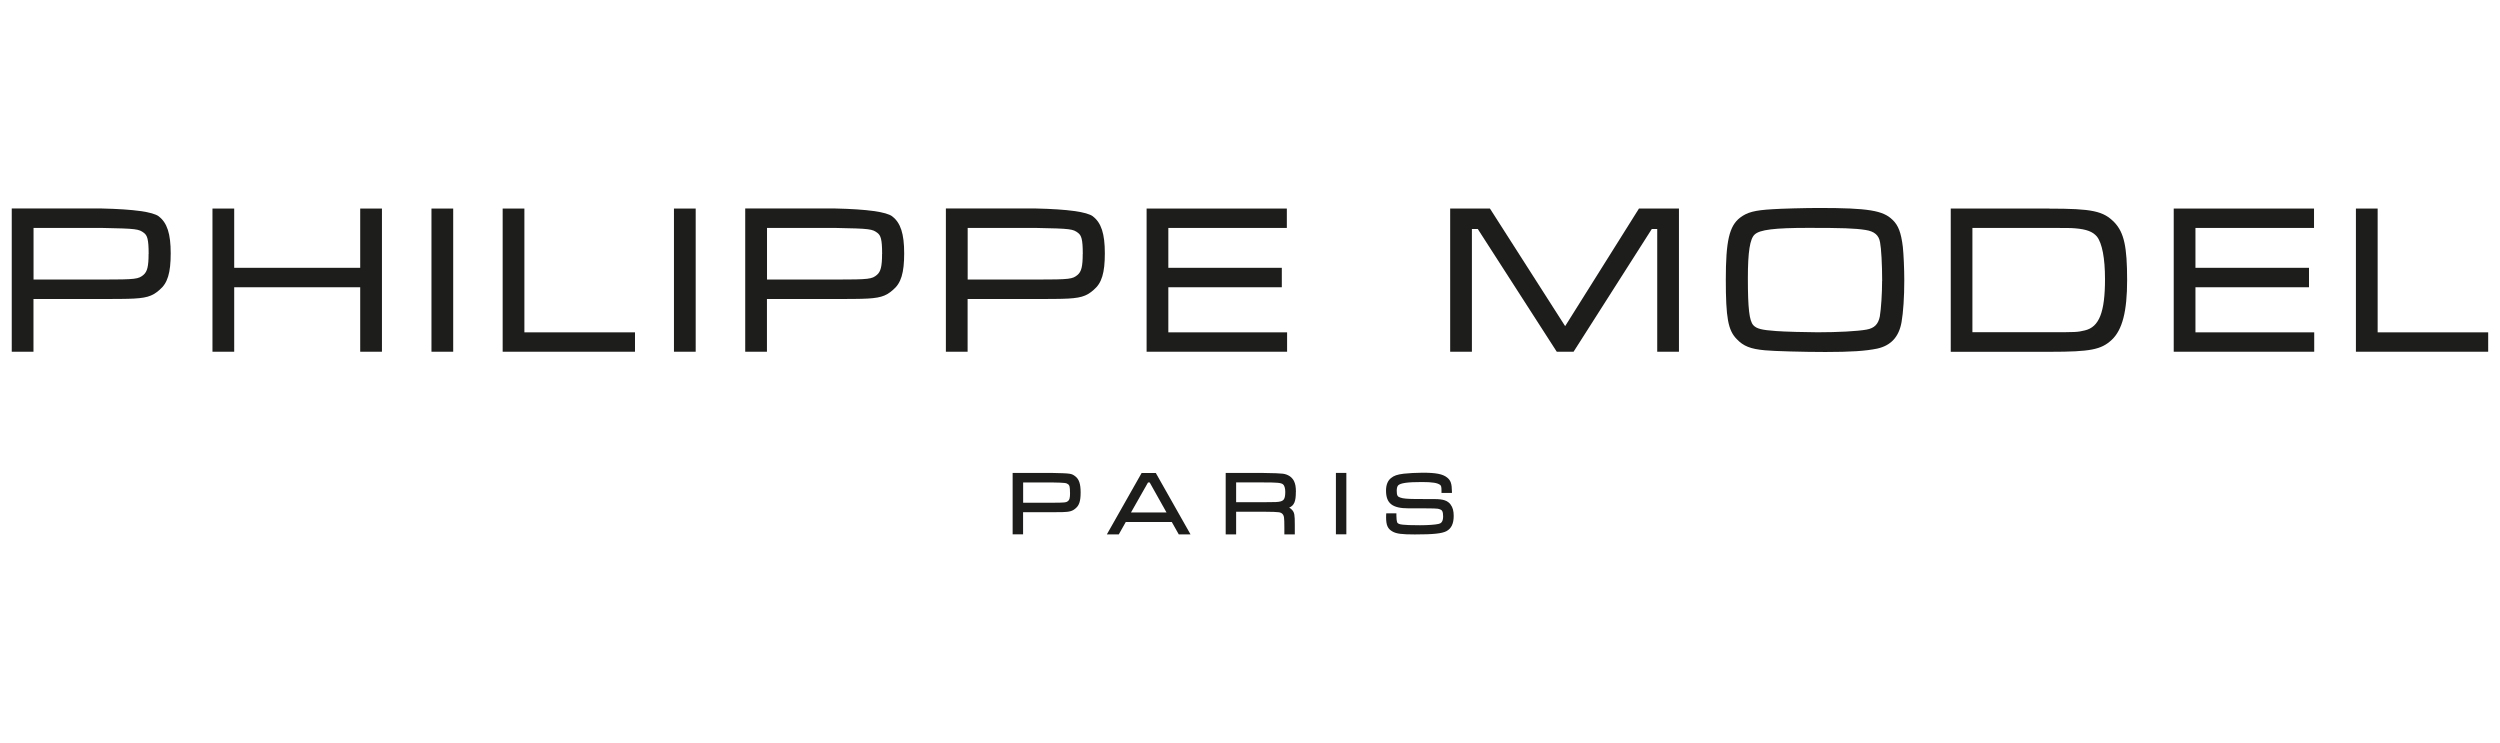 <?xml version="1.0" encoding="UTF-8"?>
<svg id="marken" xmlns="http://www.w3.org/2000/svg" viewBox="0 0 383.11 113.8">
  <g id="philippe_model" data-name="philippe model">
    <path id="Fill-1" d="m22.77,38.92c0,1.9-.2,2.7-.78,3.2-.78.64-1.09.72-6.36.72H5.14v-7.91h10.49c5.37.1,5.63.17,6.43.76.5.39.72.95.72,3.23m1.56-5.76q-1.38-1.04-8.71-1.21H1.8v21.95h3.33v-8.08h10.49q3.32,0,4-.03c2.72-.07,3.68-.34,4.84-1.38,1.22-1.02,1.7-2.58,1.7-5.59s-.55-4.68-1.83-5.66" style="fill: #1d1d1b; fill-rule: evenodd;"/>
    <polygon id="Fill-4" points="55.2 41.04 35.89 41.04 35.89 31.96 32.56 31.96 32.56 53.9 35.89 53.9 35.89 44.02 55.2 44.02 55.2 53.9 58.53 53.9 58.53 31.96 55.2 31.96 55.2 41.04" style="fill: #1d1d1b; fill-rule: evenodd;"/>
    <polygon id="Fill-6" points="66.12 53.9 69.45 53.9 69.45 31.96 66.12 31.96 66.12 53.9" style="fill: #1d1d1b; fill-rule: evenodd;"/>
    <polygon id="Fill-8" points="80.36 31.96 77.03 31.96 77.03 53.9 97.31 53.9 97.31 50.93 80.36 50.93 80.36 31.96" style="fill: #1d1d1b; fill-rule: evenodd;"/>
    <polygon id="Fill-9" points="103.28 53.9 106.61 53.9 106.61 31.96 103.28 31.96 103.28 53.9" style="fill: #1d1d1b; fill-rule: evenodd;"/>
    <path id="Fill-10" d="m135.17,38.92c0,1.9-.2,2.7-.78,3.2-.78.64-1.09.72-6.36.72h-10.49v-7.91h10.49c5.37.1,5.63.17,6.43.76.5.39.72.95.72,3.23m1.56-5.76q-1.38-1.04-8.71-1.21h-13.83v21.95h3.33v-8.08h10.49q3.32,0,4-.03c2.72-.07,3.68-.34,4.84-1.38,1.22-1.02,1.7-2.58,1.7-5.59s-.55-4.68-1.83-5.66" style="fill: #1d1d1b; fill-rule: evenodd;"/>
    <path id="Fill-11" d="m165.92,38.92c0,1.9-.2,2.7-.78,3.2-.78.64-1.09.72-6.36.72h-10.49v-7.91h10.49c5.37.1,5.64.17,6.43.76.5.39.72.95.72,3.23m1.56-5.76q-1.38-1.04-8.71-1.21h-13.83v21.95h3.33v-8.08h10.49q3.32,0,4-.03c2.72-.07,3.68-.34,4.84-1.38,1.22-1.02,1.7-2.58,1.7-5.59s-.55-4.68-1.83-5.66" style="fill: #1d1d1b; fill-rule: evenodd;"/>
    <polygon id="Fill-12" points="179.04 44.02 196.43 44.02 196.43 41.04 179.04 41.04 179.04 34.93 197.2 34.93 197.2 31.96 175.71 31.96 175.71 53.9 197.24 53.9 197.24 50.93 179.04 50.93 179.04 44.02" style="fill: #1d1d1b; fill-rule: evenodd;"/>
    <polygon id="Fill-13" points="239.85 49.98 228.39 32.06 228.32 31.96 222.23 31.96 222.23 53.9 225.56 53.9 225.56 35.09 226.46 35.09 238.5 53.8 238.57 53.9 241.14 53.9 253.13 35.09 253.96 35.09 253.96 53.9 257.29 53.9 257.29 31.96 251.16 31.96 239.85 49.98" style="fill: #1d1d1b; fill-rule: evenodd;"/>
    <path id="Fill-14" d="m288.42,43.07c0,1.9-.15,4.24-.35,5.43-.24,1.2-.85,1.8-2.04,2.01-1.37.25-4.38.41-7.5.41-1.51,0-5.15-.09-6.36-.19-2.22-.16-2.97-.35-3.48-.89-.62-.68-.84-2.57-.84-7.22,0-4.04.32-6.04,1.05-6.69h0c.79-.73,3.02-1.01,8.22-1.01s7.11.06,8.76.32c1.36.21,2.05.8,2.23,1.91.18.92.32,3.41.32,5.91m1.58-9.38c-1.44-1.43-3.75-1.81-11.24-1.81-2.13,0-5.8.1-7.13.19-2.75.16-3.87.45-4.99,1.3-1.65,1.28-2.18,3.58-2.18,9.46s.34,7.78,1.67,9.14c1.02,1.08,2.11,1.52,4.33,1.72,1.24.13,5.92.26,9.27.26,3.86,0,6.16-.15,7.94-.52,2.1-.47,3.32-1.8,3.72-4.05.27-1.52.42-3.91.42-6.38,0-1.78-.1-3.99-.22-5.15-.27-2.2-.68-3.29-1.58-4.16" style="fill: #1d1d1b; fill-rule: evenodd;"/>
    <path id="Fill-15" d="m302.27,34.93h11.65c2.64,0,3.44,0,4.1.06,1.75.15,2.68.51,3.32,1.26.8,1.02,1.24,3.33,1.24,6.52,0,5.07-.89,7.34-3.08,7.86-1.16.28-1.33.28-5.42.28h-11.82v-15.99Zm11.72-2.97h-15.05v21.95h15.27c6.13,0,7.79-.33,9.4-1.83,1.63-1.53,2.36-4.36,2.36-9.16,0-5.12-.47-7.26-1.93-8.82-1.71-1.77-3.4-2.13-10.05-2.13h0Z" style="fill: #1d1d1b; fill-rule: evenodd;"/>
    <polygon id="Fill-16" points="336.44 44.02 353.84 44.02 353.84 41.04 336.44 41.04 336.44 34.93 354.61 34.93 354.61 31.96 333.11 31.96 333.11 53.9 354.64 53.9 354.64 50.93 336.44 50.93 336.44 44.02" style="fill: #1d1d1b; fill-rule: evenodd;"/>
    <polygon id="Fill-17" points="364.36 50.93 364.36 31.96 361.03 31.96 361.03 53.9 381.3 53.9 381.3 50.93 364.36 50.93" style="fill: #1d1d1b; fill-rule: evenodd;"/>
    <path id="Fill-18" d="m163.98,75.5c0,.85-.1,1.1-.29,1.26-.3.25-.43.28-2.6.28h-4.3v-3.11h4.29c2.22.04,2.33.07,2.63.3.18.14.26.37.26,1.27m.82-2.5c-.61-.46-.66-.46-3.71-.53h-5.9v9.41h1.6v-3.39h4.3q1.4,0,1.68-.01c1.16-.03,1.59-.15,2.09-.6.54-.45.75-1.13.75-2.42s-.24-2.02-.81-2.46" style="fill: #1d1d1b; fill-rule: evenodd;"/>
    <path id="Fill-19" d="m176.18,73.93l2.58,4.6h-5.44l2.61-4.6h.25Zm-1.23-1.45l-5.33,9.41h1.83l1.07-1.9h7.05l1.07,1.9h1.8l-5.32-9.41h-2.15Z" style="fill: #1d1d1b; fill-rule: evenodd;"/>
    <path id="Fill-20" d="m196.96,75.37c0,1.08-.24,1.34-.73,1.47-.38.1-.67.12-2.58.12h-4.22v-3.03h4.22c2.09,0,2.65.05,2.96.29.21.15.35.6.35,1.16m1.63.01c0-.77-.08-1.24-.31-1.7-.32-.61-.93-1-1.7-1.1q-.63-.08-2.93-.11h-5.82v9.41h1.6v-3.47h4.21q1.93.01,2.34.08c.47.07.73.34.79.83q.05.34.05,1.5v1.06h1.6v-1.48c0-1.51-.04-1.88-.46-2.31-.12-.13-.25-.23-.4-.31.78-.33,1.02-.98,1.02-2.39" style="fill: #1d1d1b; fill-rule: evenodd;"/>
    <polygon id="Fill-21" points="204.72 81.88 206.32 81.88 206.32 72.47 204.72 72.47 204.72 81.88" style="fill: #1d1d1b; fill-rule: evenodd;"/>
    <path id="Fill-22" d="m222.33,77.36c-.46-.64-1.14-.88-2.48-.88-2.34-.02-2.32-.02-2.93-.01-1.26-.01-1.91-.07-2.3-.21-.44-.14-.58-.3-.58-1.05,0-.39.08-.69.22-.83.37-.36,1.43-.51,3.64-.51,1.6,0,2.41.13,2.8.45.14.11.2.26.2.89v.33h1.6v-.2c-.02-1.23-.18-1.72-.75-2.17-.67-.53-1.69-.73-3.77-.73-.91,0-2.16.07-2.86.15-1.02.13-1.49.29-1.97.68-.5.41-.75,1.05-.75,1.92,0,1.95.97,2.71,3.45,2.71,4.37,0,4.41,0,4.82.15.31.11.48.32.48,1.1,0,.89-.4,1.08-.71,1.14-.49.12-1.66.2-2.84.2-.67,0-2.73,0-3.2-.2-.3-.14-.38-.21-.41-1.24v-.39h-1.55l-.02.18c-.01.17-.01.39-.01.42,0,1.23.25,1.78.98,2.19.6.34,1.4.45,3.43.45,2.84,0,4.15-.14,4.85-.51.75-.41,1.1-1.16,1.1-2.34,0-.75-.15-1.3-.46-1.7" style="fill: #1d1d1b; fill-rule: evenodd;"/>
  </g>
</svg>